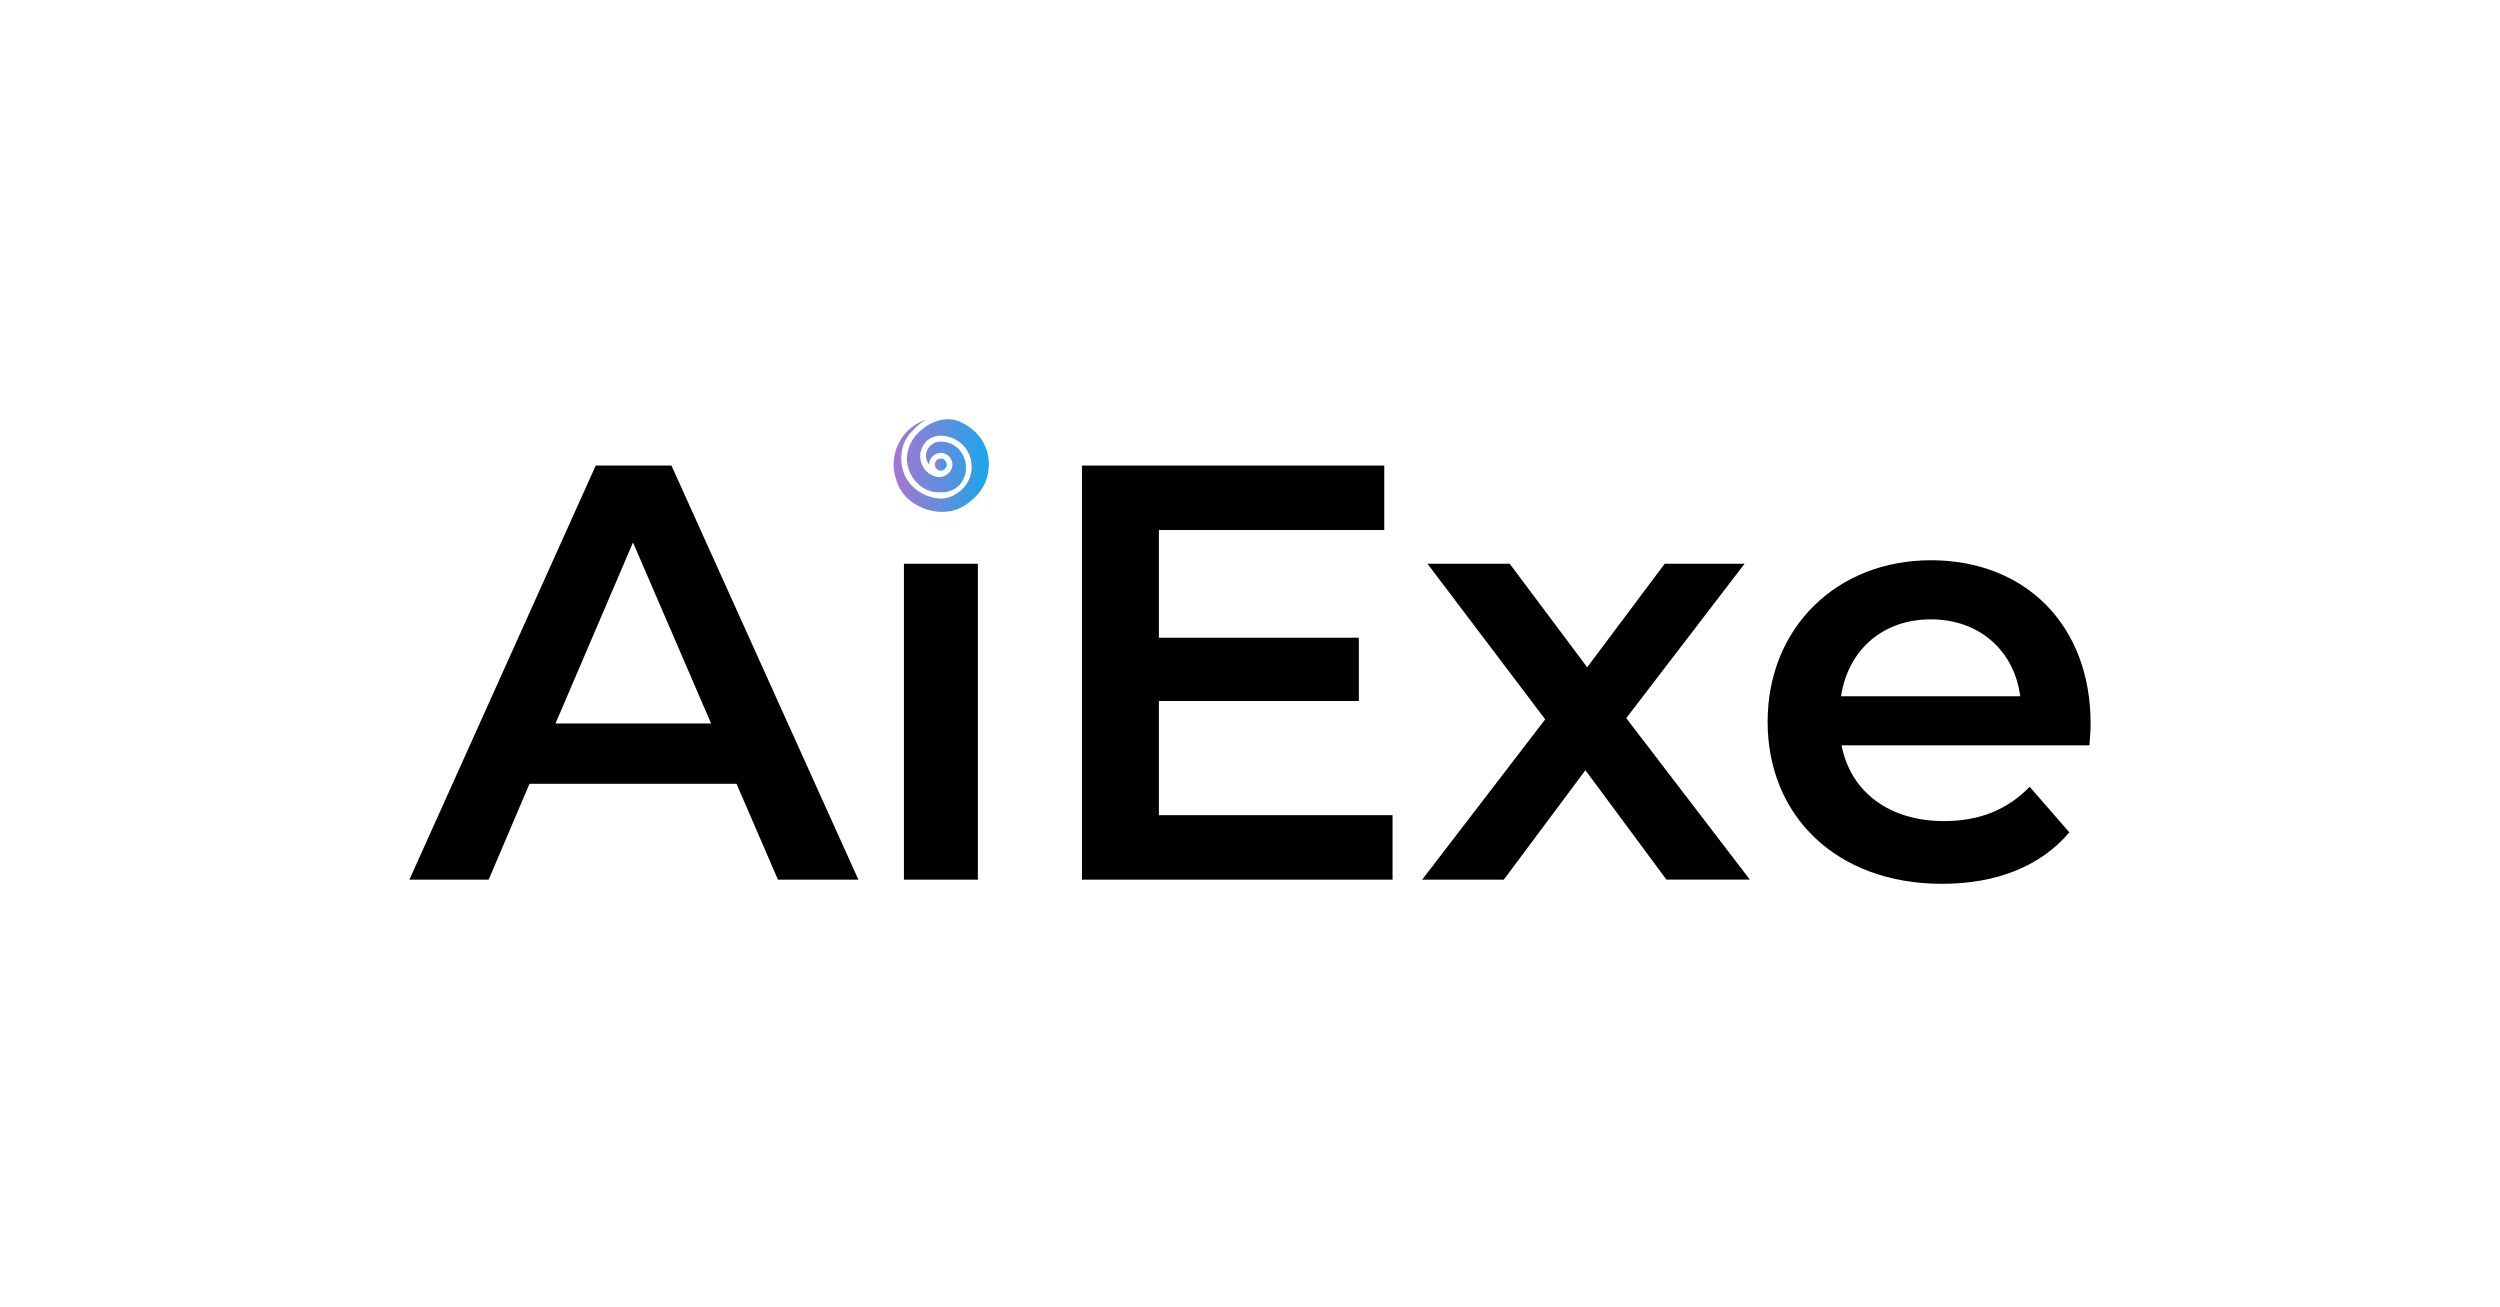 <?xml version="1.0" encoding="UTF-8"?>
<svg id="Layer_1" data-name="Layer 1" xmlns="http://www.w3.org/2000/svg" xmlns:xlink="http://www.w3.org/1999/xlink" viewBox="0 0 1440 752.69">
  <defs>
    <style>
      .cls-1 {
        fill: url(#linear-gradient-2);
      }

      .cls-2 {
        fill: url(#linear-gradient);
      }
    </style>
    <linearGradient id="linear-gradient" x1="514.7" y1="733.84" x2="569.56" y2="733.84" gradientTransform="translate(0 1002) scale(1 -1)" gradientUnits="userSpaceOnUse">
      <stop offset="0" stop-color="#a776d0"/>
      <stop offset="1" stop-color="#1ba6e9"/>
    </linearGradient>
    <linearGradient id="linear-gradient-2" x1="538.45" y1="734.39" x2="545.29" y2="734.39" xlink:href="#linear-gradient"/>
  </defs>
  <g>
    <path d="M424.24,451.48h-119.26l-23.51,55.2h-45.66l107.33-238.52h43.62l107.67,238.52h-46.34l-23.85-55.2ZM409.59,416.72l-44.98-104.27-44.64,104.27h89.62Z"/>
    <path d="M520.67,324.72h42.59v181.96h-42.59v-181.96Z"/>
    <path d="M802.11,469.54v37.14h-178.89v-238.52h174.12v37.14h-129.82v62.02h115.17v36.46h-115.17v65.76h134.59Z"/>
    <path d="M959.88,506.68l-46.68-63.04-47.02,63.04h-47.02l70.88-92.34-67.81-89.62h47.36l44.64,59.63,44.64-59.63h46l-68.15,88.93,71.22,93.02h-48.04Z"/>
    <path d="M1203.51,429.33h-142.77c5.11,26.58,27.26,43.62,58.95,43.62,20.44,0,36.46-6.47,49.41-19.76l22.83,26.24c-16.36,19.42-41.91,29.65-73.26,29.65-60.99,0-100.52-39.19-100.52-93.36s39.87-93.02,94.04-93.02,92,37.14,92,94.05c0,3.41-.34,8.52-.68,12.61ZM1060.4,401.05h103.25c-3.41-26.24-23.51-44.3-51.45-44.3s-47.7,17.72-51.79,44.3Z"/>
  </g>
  <g>
    <path class="cls-2" d="M532.69,242.25c-2.64,1.36-4.69,3.45-6.76,5.5-5.25,5.17-7.4,11.52-6.69,18.79,1.2,12.48,11.4,19.49,21.09,20.55,4.9.54,9.05-1.26,12.81-4.33,7.97-6.5,8.42-17.97,2.74-24.96-3.57-4.39-8.28-6.68-13.91-6.81-5.97-.14-10.72,3.94-11.77,9.82-1.14,6.35,3.34,12.84,9.67,13.89,4.76.79,10.04-3.67,8.43-9.14-.88-2.96-4.17-5.06-7.16-4.68-3.63.47-6.11,3.77-5.89,6.39,0,.05-.03.1-.07.27-.96-1.09-1.48-2.31-1.71-3.65-.84-4.89,3.1-9.44,8.05-9.53,8.11-.14,13.32,5.68,14.56,11.8,1.3,6.47-1.26,12.69-6.65,15.68-2.97,1.65-6.23,1.86-9.55,1.72-10.58-.45-18.43-11.23-17.42-20.94.63-6.03,3.47-10.88,8-14.79,2.83-2.44,5.98-4.32,9.57-5.42,4.63-1.42,9.2-1.25,13.57.83,6.42,3.05,11.34,7.72,14.09,14.34,1.99,4.78,2.29,9.84,1.39,14.93-1.35,7.61-5.77,13.21-11.88,17.62-3.73,2.7-7.91,4.3-12.49,4.63-5.7.42-11.09-.9-16.14-3.54-7.35-3.83-11.51-10.07-13.25-18.01-2.5-11.31,2.85-23.35,12.86-29.15,1.4-.81,2.91-1.42,4.37-2.13.05.11.1.2.14.31Z"/>
    <path class="cls-1" d="M545.29,267.65c0,1.82-1.57,3.43-3.36,3.46-1.82.02-3.53-1.63-3.48-3.43.07-2.36,1.77-3.51,3.41-3.56,1.85-.06,3.42,1.6,3.43,3.53Z"/>
  </g>
</svg>